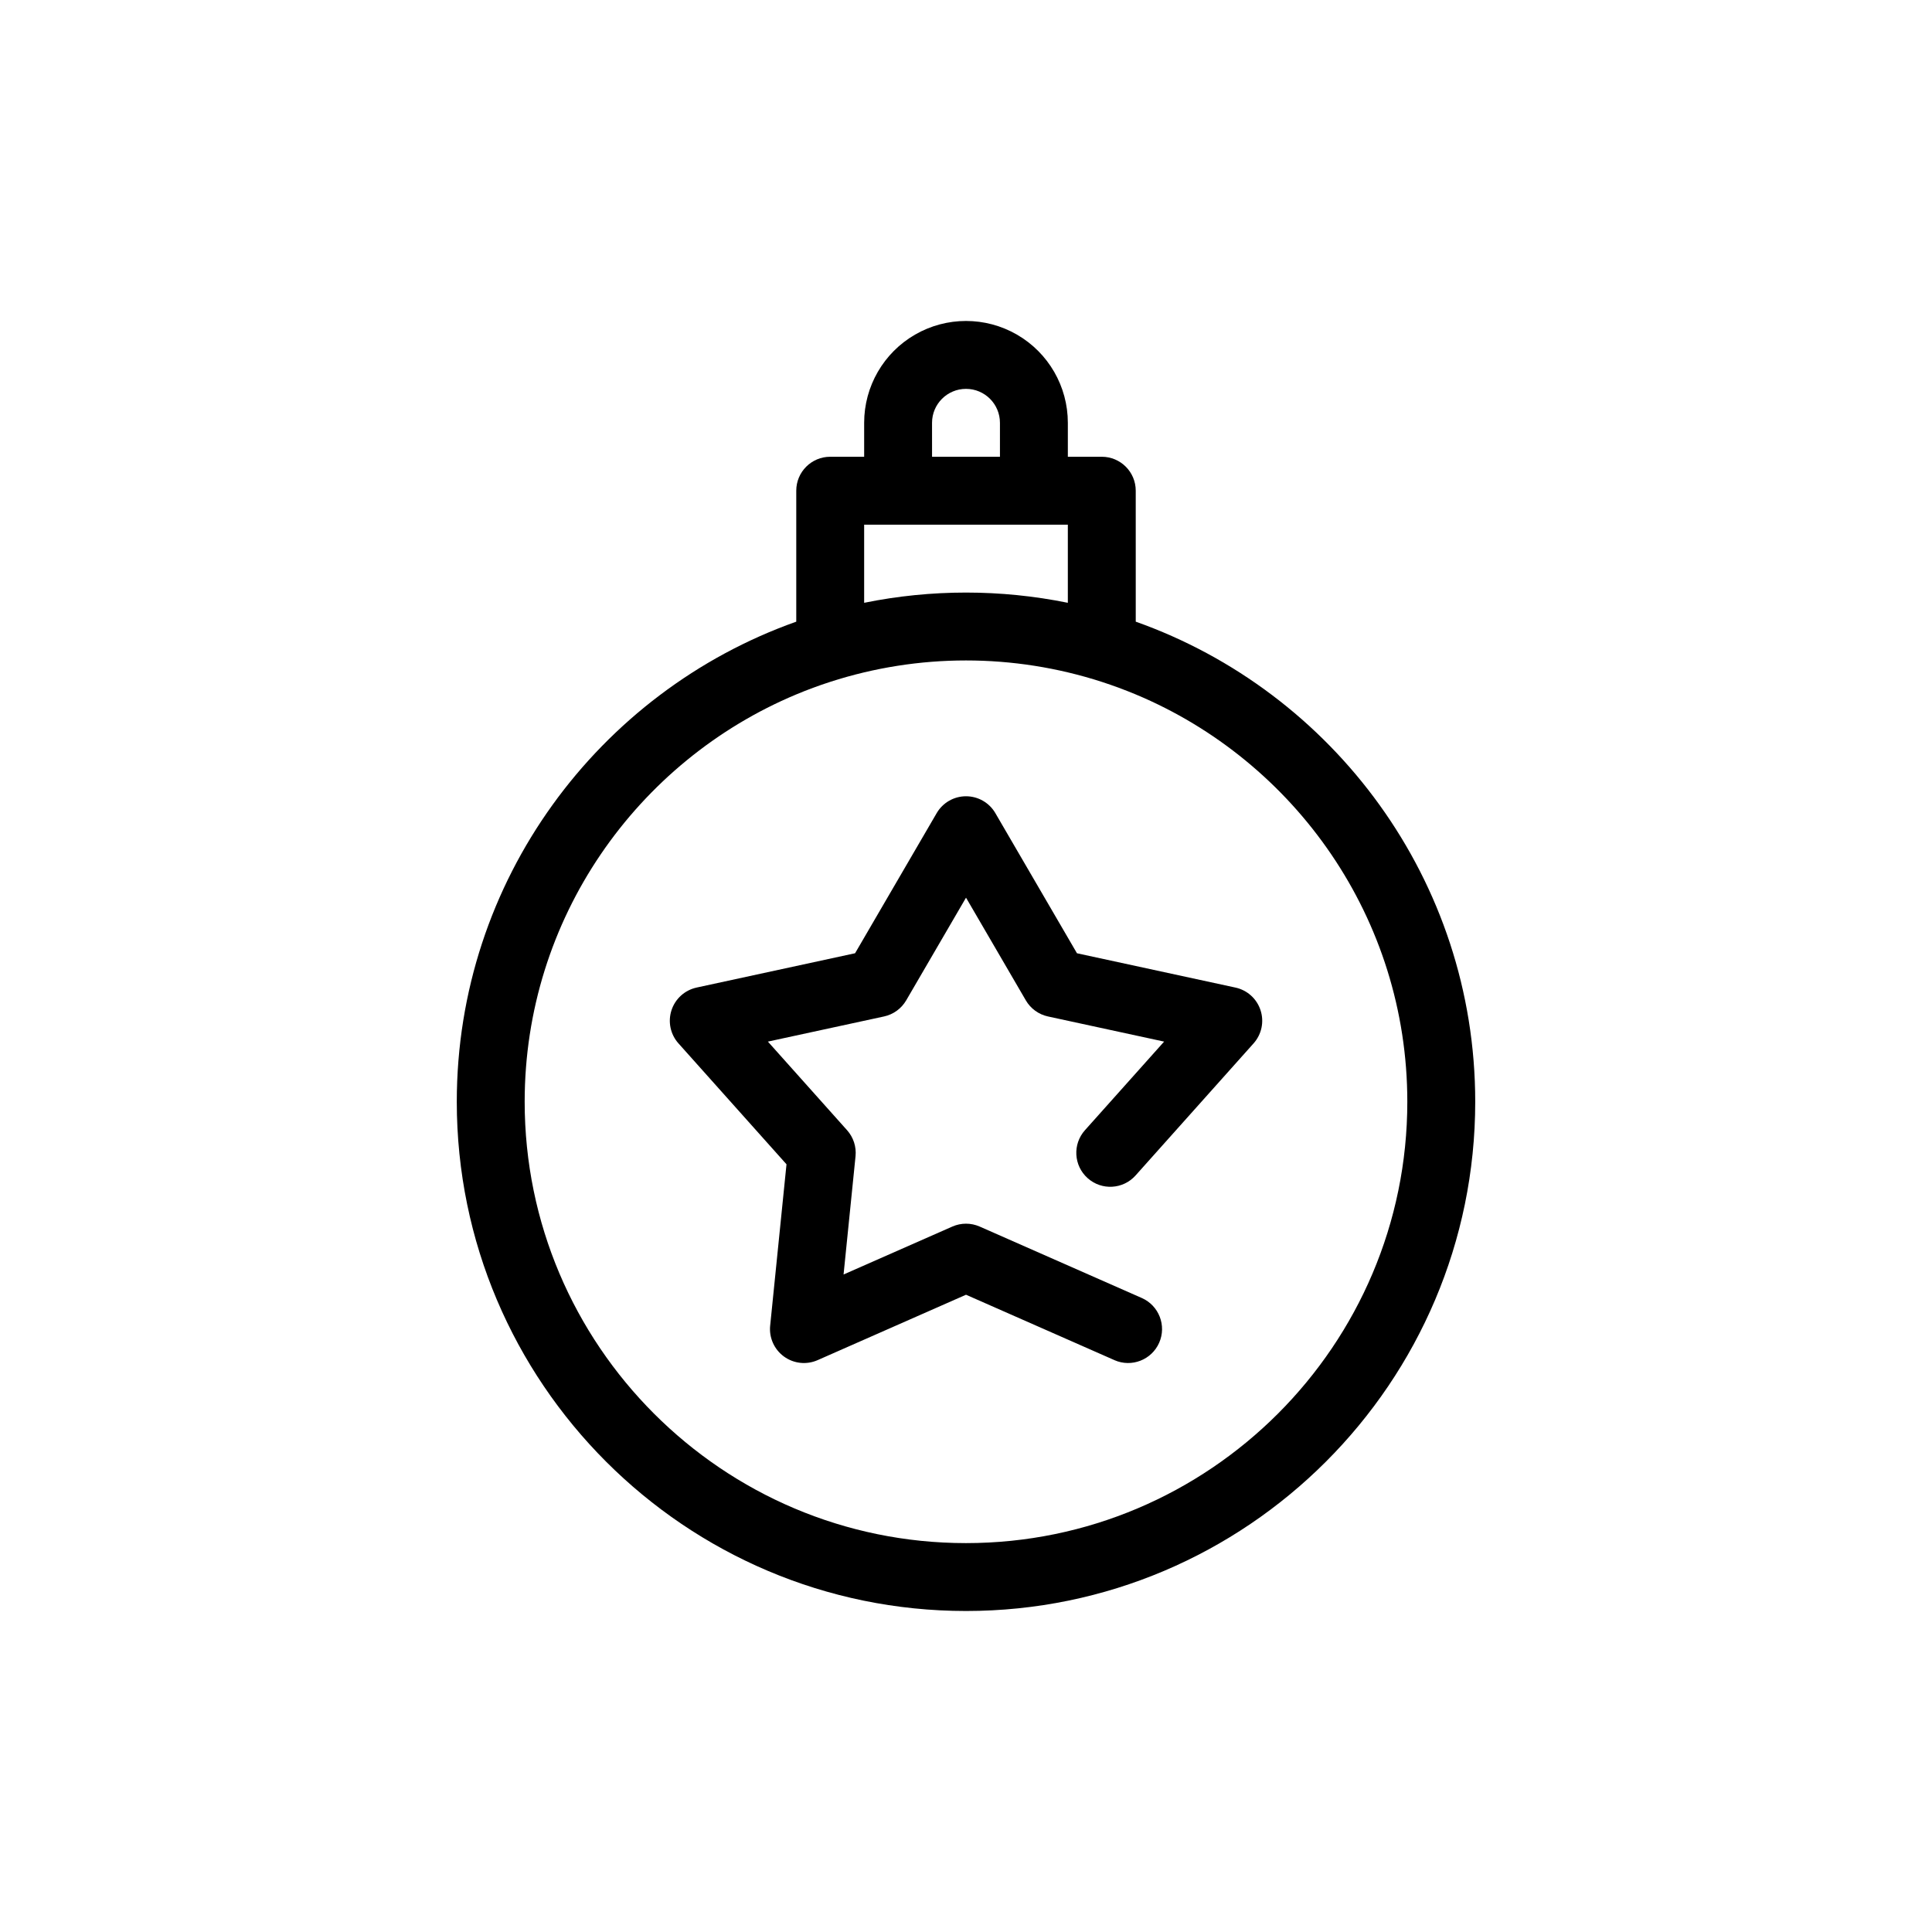 <?xml version="1.0" encoding="UTF-8"?>
<!-- The Best Svg Icon site in the world: iconSvg.co, Visit us! https://iconsvg.co -->
<svg fill="#000000" width="800px" height="800px" version="1.1" viewBox="144 144 512 512" xmlns="http://www.w3.org/2000/svg">
 <g>
  <path d="m400 570.93c74.41 0 134.95-60.539 134.95-134.95 0-58.645-37.605-108.66-89.965-127.23l-0.004-34.707c0-4.969-4.027-8.996-8.996-8.996h-8.996v-8.996c0-9.645-5.144-18.555-13.496-23.375-8.348-4.82-18.637-4.82-26.988 0-8.352 4.82-13.496 13.73-13.496 23.375v8.996h-8.996c-4.969 0-8.996 4.027-8.996 8.996v34.707c-52.359 18.57-89.965 68.586-89.965 127.23 0 74.41 60.535 134.95 134.95 134.95zm-44.984-242.9c2.941-1.23 5.938-2.34 8.996-3.328 23.395-7.566 48.578-7.566 71.973 0 3.055 0.992 6.055 2.102 8.996 3.328 42.227 17.66 71.973 59.398 71.973 107.95 0 64.488-52.469 116.96-116.96 116.96-64.484 0-116.95-52.469-116.95-116.96 0-48.555 29.746-90.293 71.973-107.95zm17.992-44.988h53.98v20.707c-17.812-3.617-36.168-3.617-53.98 0zm17.992-26.988c0-4.969 4.031-9 9-9s8.996 4.031 8.996 9v8.996h-17.992z"/>
  <path d="m352.43 452.55-4.328 42.758h-0.004c-0.32 3.188 1.074 6.305 3.664 8.188 2.59 1.883 5.984 2.246 8.918 0.953l39.324-17.332 39.328 17.328-0.004 0.004c4.547 2.004 9.859-0.059 11.863-4.606s-0.059-9.855-4.606-11.859l-42.953-18.93h-0.004c-2.309-1.02-4.941-1.02-7.254 0l-28.82 12.699 3.172-31.336v0.004c0.254-2.516-0.559-5.019-2.242-6.902l-20.984-23.484 30.781-6.664c2.469-0.535 4.598-2.082 5.871-4.266l15.852-27.215 15.852 27.215h-0.004c1.273 2.184 3.402 3.731 5.871 4.266l30.781 6.664-20.984 23.484c-3.312 3.707-2.992 9.395 0.715 12.703 3.703 3.312 9.391 2.992 12.703-0.715l31.277-35.004c2.133-2.387 2.836-5.727 1.844-8.773-0.988-3.043-3.519-5.336-6.652-6.012l-42-9.094-21.629-37.137v-0.004c-1.613-2.766-4.574-4.465-7.773-4.465-3.203 0-6.16 1.699-7.773 4.465l-21.629 37.137-42 9.094v0.004c-3.133 0.676-5.664 2.969-6.652 6.012-0.992 3.047-0.289 6.387 1.844 8.773z"/>
 </g>
</svg>